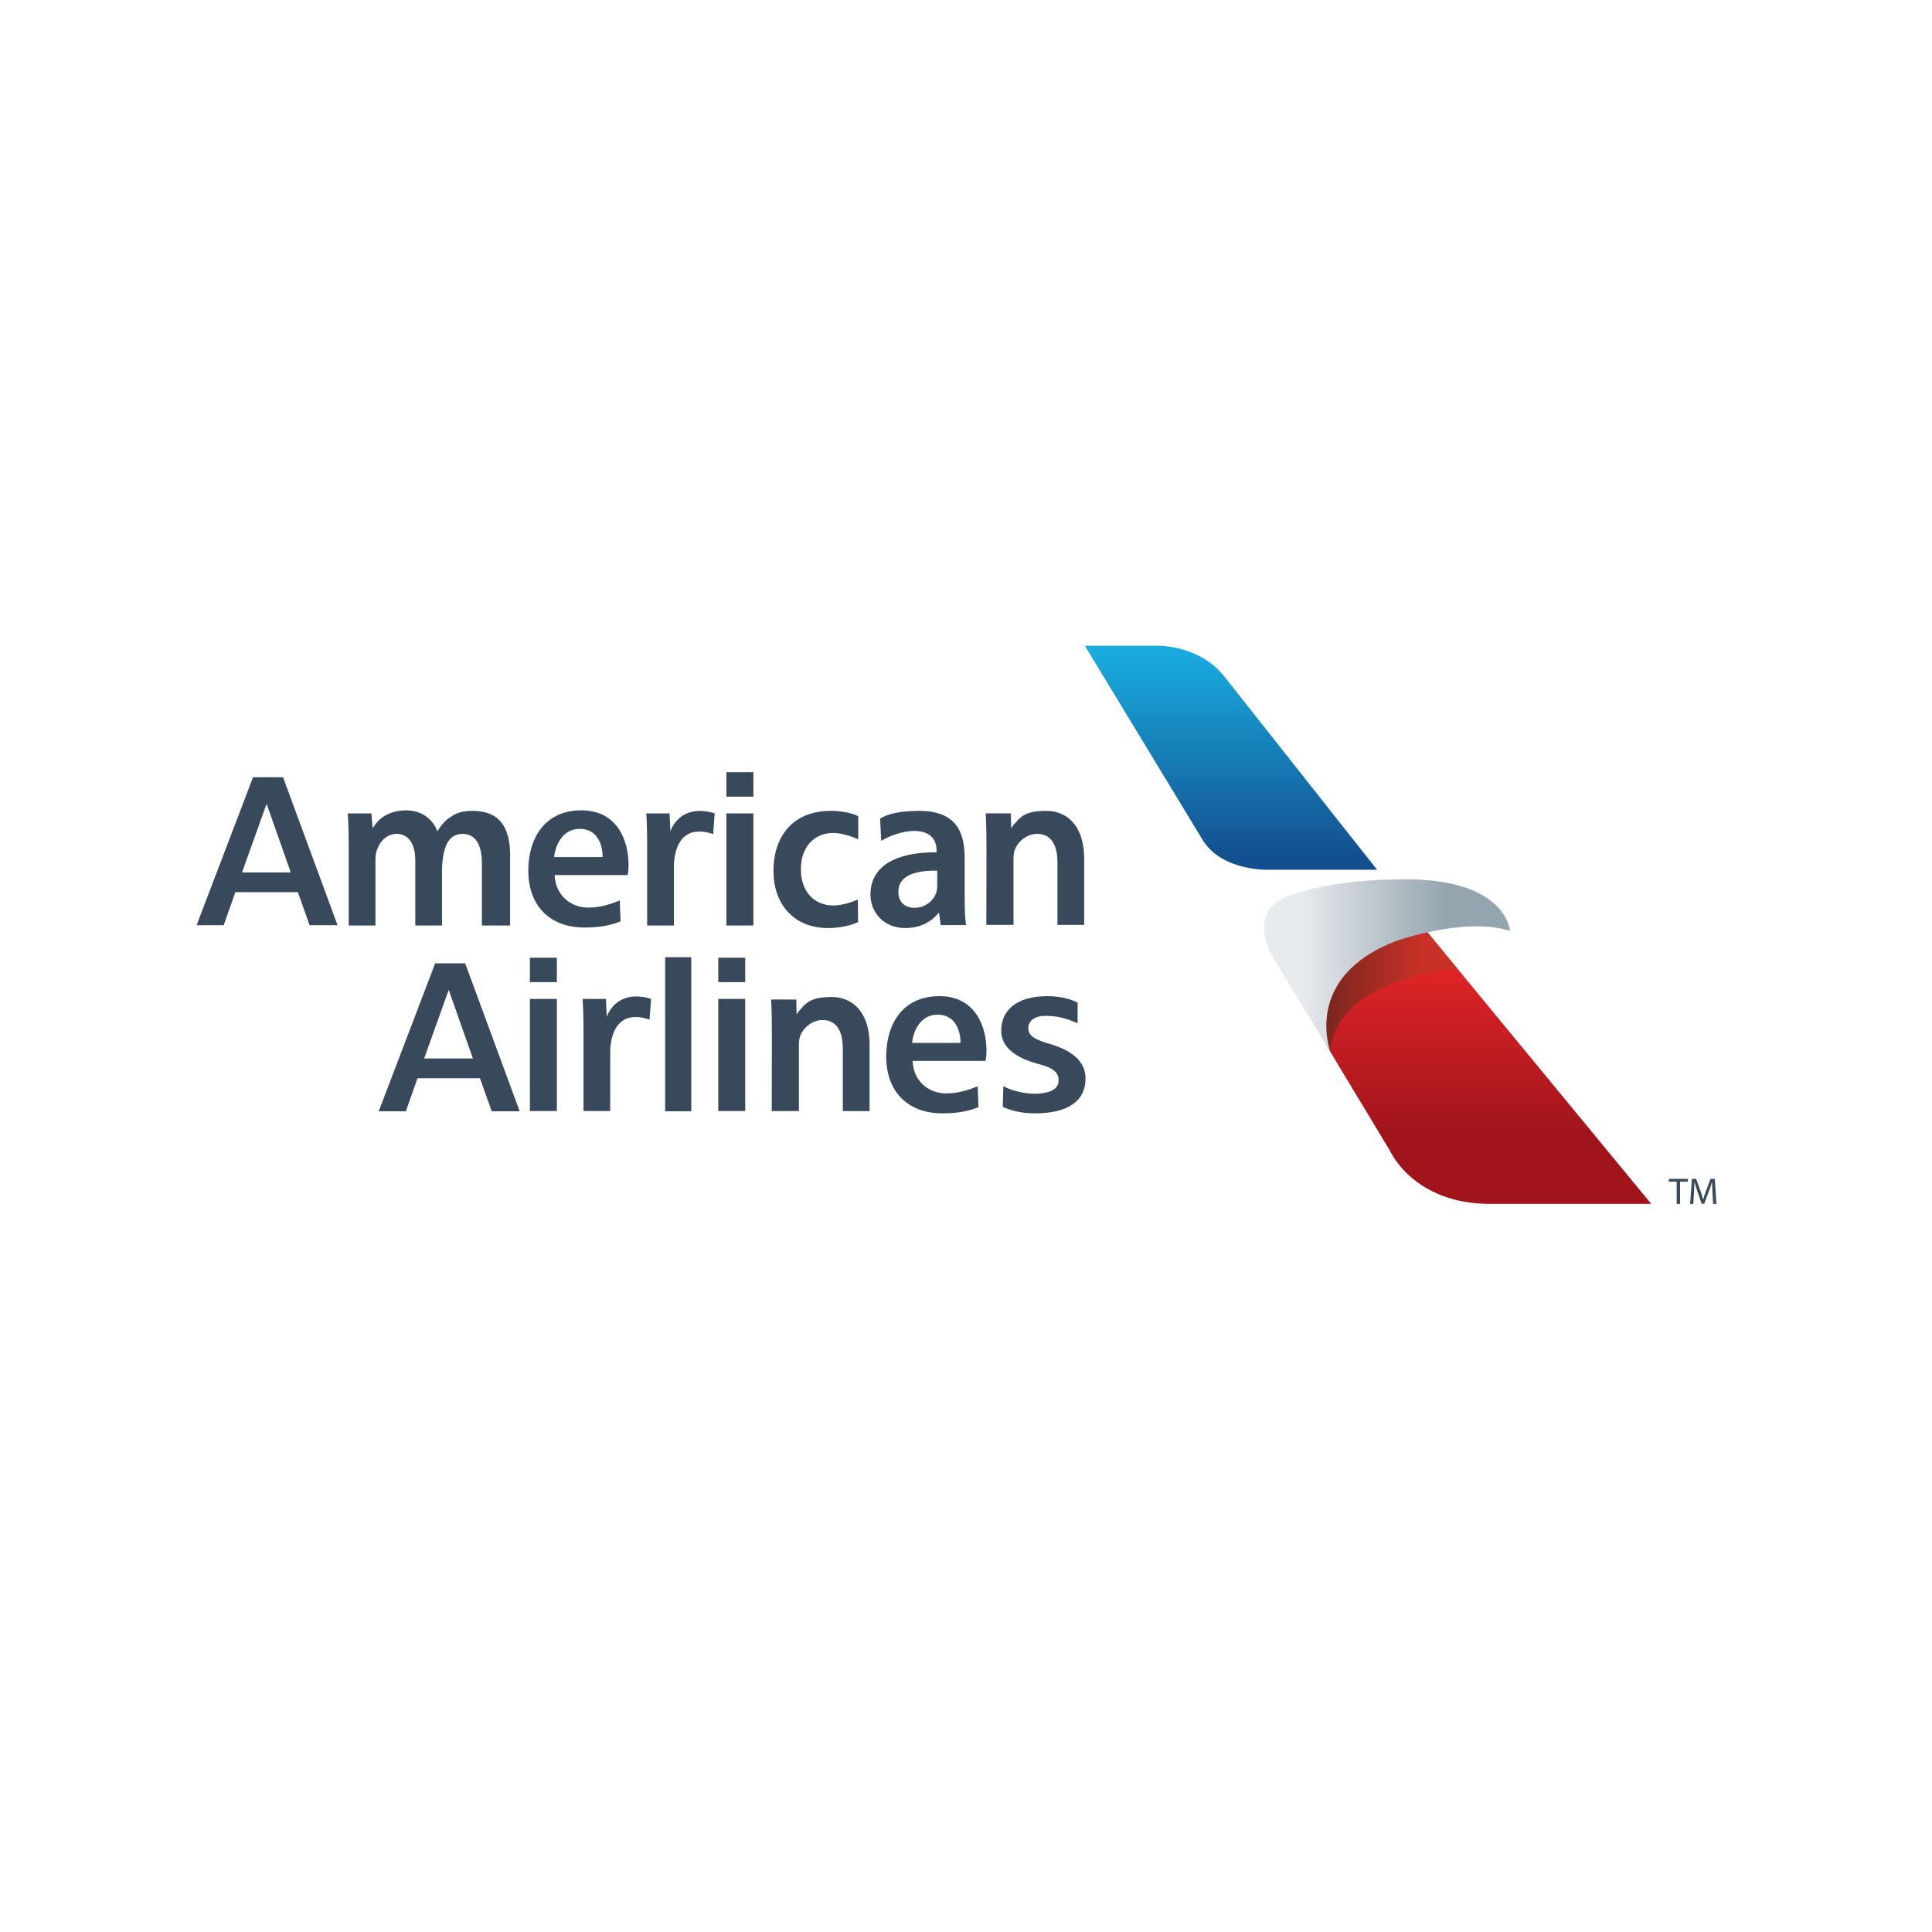 <svg xmlns="http://www.w3.org/2000/svg" xmlns:xlink="http://www.w3.org/1999/xlink" width="300" viewBox="0 0 224.88 225" height="300" preserveAspectRatio="xMidYMid meet"><defs><clipPath id="bc4036f0a4"><path d="M 126 75 L 161 75 L 161 102 L 126 102 Z M 126 75 " clip-rule="nonzero"></path></clipPath><clipPath id="bd1de1d6a3"><path d="M 126.281 75.203 L 134.473 75.203 C 134.473 75.203 139.352 74.938 142.438 78.672 L 160.316 101.293 L 147.77 101.293 C 147.77 101.293 142.211 101.535 139.957 97.75 Z M 126.281 75.203 " clip-rule="nonzero"></path></clipPath><linearGradient x1="203.08" gradientTransform="matrix(0.593, 0, 0, 0.595, 22.836, 75.197)" y1="-0.438" x2="203.08" gradientUnits="userSpaceOnUse" y2="44.238" id="02d87a90ff"><stop stop-opacity="1" stop-color="rgb(9.799%, 66.699%, 87.099%)" offset="0"></stop><stop stop-opacity="1" stop-color="rgb(9.799%, 66.699%, 87.099%)" offset="0.031"></stop><stop stop-opacity="1" stop-color="rgb(9.793%, 66.605%, 87.016%)" offset="0.047"></stop><stop stop-opacity="1" stop-color="rgb(9.776%, 66.354%, 86.8%)" offset="0.055"></stop><stop stop-opacity="1" stop-color="rgb(9.756%, 66.04%, 86.526%)" offset="0.062"></stop><stop stop-opacity="1" stop-color="rgb(9.737%, 65.727%, 86.255%)" offset="0.07"></stop><stop stop-opacity="1" stop-color="rgb(9.717%, 65.414%, 85.982%)" offset="0.078"></stop><stop stop-opacity="1" stop-color="rgb(9.697%, 65.102%, 85.71%)" offset="0.086"></stop><stop stop-opacity="1" stop-color="rgb(9.677%, 64.789%, 85.437%)" offset="0.094"></stop><stop stop-opacity="1" stop-color="rgb(9.657%, 64.474%, 85.165%)" offset="0.102"></stop><stop stop-opacity="1" stop-color="rgb(9.637%, 64.162%, 84.892%)" offset="0.109"></stop><stop stop-opacity="1" stop-color="rgb(9.618%, 63.849%, 84.621%)" offset="0.117"></stop><stop stop-opacity="1" stop-color="rgb(9.598%, 63.536%, 84.348%)" offset="0.125"></stop><stop stop-opacity="1" stop-color="rgb(9.576%, 63.223%, 84.076%)" offset="0.133"></stop><stop stop-opacity="1" stop-color="rgb(9.557%, 62.909%, 83.803%)" offset="0.141"></stop><stop stop-opacity="1" stop-color="rgb(9.537%, 62.596%, 83.531%)" offset="0.148"></stop><stop stop-opacity="1" stop-color="rgb(9.517%, 62.283%, 83.258%)" offset="0.156"></stop><stop stop-opacity="1" stop-color="rgb(9.497%, 61.971%, 82.986%)" offset="0.164"></stop><stop stop-opacity="1" stop-color="rgb(9.477%, 61.658%, 82.713%)" offset="0.172"></stop><stop stop-opacity="1" stop-color="rgb(9.457%, 61.343%, 82.442%)" offset="0.18"></stop><stop stop-opacity="1" stop-color="rgb(9.438%, 61.031%, 82.169%)" offset="0.188"></stop><stop stop-opacity="1" stop-color="rgb(9.418%, 60.718%, 81.897%)" offset="0.195"></stop><stop stop-opacity="1" stop-color="rgb(9.398%, 60.405%, 81.624%)" offset="0.203"></stop><stop stop-opacity="1" stop-color="rgb(9.378%, 60.091%, 81.352%)" offset="0.211"></stop><stop stop-opacity="1" stop-color="rgb(9.358%, 59.778%, 81.079%)" offset="0.219"></stop><stop stop-opacity="1" stop-color="rgb(9.338%, 59.465%, 80.807%)" offset="0.227"></stop><stop stop-opacity="1" stop-color="rgb(9.317%, 59.152%, 80.534%)" offset="0.234"></stop><stop stop-opacity="1" stop-color="rgb(9.297%, 58.839%, 80.263%)" offset="0.242"></stop><stop stop-opacity="1" stop-color="rgb(9.277%, 58.525%, 79.99%)" offset="0.25"></stop><stop stop-opacity="1" stop-color="rgb(9.258%, 58.212%, 79.718%)" offset="0.258"></stop><stop stop-opacity="1" stop-color="rgb(9.238%, 57.899%, 79.445%)" offset="0.266"></stop><stop stop-opacity="1" stop-color="rgb(9.218%, 57.587%, 79.173%)" offset="0.273"></stop><stop stop-opacity="1" stop-color="rgb(9.198%, 57.274%, 78.9%)" offset="0.281"></stop><stop stop-opacity="1" stop-color="rgb(9.178%, 56.96%, 78.629%)" offset="0.289"></stop><stop stop-opacity="1" stop-color="rgb(9.158%, 56.647%, 78.355%)" offset="0.297"></stop><stop stop-opacity="1" stop-color="rgb(9.138%, 56.334%, 78.084%)" offset="0.305"></stop><stop stop-opacity="1" stop-color="rgb(9.119%, 56.021%, 77.811%)" offset="0.312"></stop><stop stop-opacity="1" stop-color="rgb(9.099%, 55.707%, 77.539%)" offset="0.32"></stop><stop stop-opacity="1" stop-color="rgb(9.079%, 55.394%, 77.266%)" offset="0.328"></stop><stop stop-opacity="1" stop-color="rgb(9.058%, 55.081%, 76.994%)" offset="0.336"></stop><stop stop-opacity="1" stop-color="rgb(9.038%, 54.768%, 76.721%)" offset="0.344"></stop><stop stop-opacity="1" stop-color="rgb(9.018%, 54.456%, 76.45%)" offset="0.352"></stop><stop stop-opacity="1" stop-color="rgb(8.998%, 54.141%, 76.176%)" offset="0.359"></stop><stop stop-opacity="1" stop-color="rgb(8.978%, 53.828%, 75.905%)" offset="0.367"></stop><stop stop-opacity="1" stop-color="rgb(8.958%, 53.516%, 75.632%)" offset="0.375"></stop><stop stop-opacity="1" stop-color="rgb(8.939%, 53.203%, 75.36%)" offset="0.383"></stop><stop stop-opacity="1" stop-color="rgb(8.919%, 52.89%, 75.087%)" offset="0.391"></stop><stop stop-opacity="1" stop-color="rgb(8.899%, 52.576%, 74.815%)" offset="0.398"></stop><stop stop-opacity="1" stop-color="rgb(8.879%, 52.263%, 74.542%)" offset="0.406"></stop><stop stop-opacity="1" stop-color="rgb(8.859%, 51.95%, 74.271%)" offset="0.414"></stop><stop stop-opacity="1" stop-color="rgb(8.839%, 51.637%, 73.997%)" offset="0.422"></stop><stop stop-opacity="1" stop-color="rgb(8.82%, 51.323%, 73.726%)" offset="0.43"></stop><stop stop-opacity="1" stop-color="rgb(8.8%, 51.01%, 73.453%)" offset="0.438"></stop><stop stop-opacity="1" stop-color="rgb(8.778%, 50.697%, 73.181%)" offset="0.445"></stop><stop stop-opacity="1" stop-color="rgb(8.759%, 50.385%, 72.908%)" offset="0.453"></stop><stop stop-opacity="1" stop-color="rgb(8.739%, 50.072%, 72.636%)" offset="0.461"></stop><stop stop-opacity="1" stop-color="rgb(8.719%, 49.757%, 72.363%)" offset="0.469"></stop><stop stop-opacity="1" stop-color="rgb(8.699%, 49.445%, 72.092%)" offset="0.477"></stop><stop stop-opacity="1" stop-color="rgb(8.679%, 49.132%, 71.819%)" offset="0.484"></stop><stop stop-opacity="1" stop-color="rgb(8.659%, 48.819%, 71.547%)" offset="0.492"></stop><stop stop-opacity="1" stop-color="rgb(8.64%, 48.506%, 71.274%)" offset="0.5"></stop><stop stop-opacity="1" stop-color="rgb(8.62%, 48.192%, 71.002%)" offset="0.508"></stop><stop stop-opacity="1" stop-color="rgb(8.6%, 47.879%, 70.729%)" offset="0.516"></stop><stop stop-opacity="1" stop-color="rgb(8.58%, 47.566%, 70.457%)" offset="0.523"></stop><stop stop-opacity="1" stop-color="rgb(8.56%, 47.253%, 70.184%)" offset="0.531"></stop><stop stop-opacity="1" stop-color="rgb(8.54%, 46.939%, 69.913%)" offset="0.539"></stop><stop stop-opacity="1" stop-color="rgb(8.519%, 46.626%, 69.64%)" offset="0.547"></stop><stop stop-opacity="1" stop-color="rgb(8.499%, 46.313%, 69.368%)" offset="0.555"></stop><stop stop-opacity="1" stop-color="rgb(8.479%, 46.001%, 69.095%)" offset="0.562"></stop><stop stop-opacity="1" stop-color="rgb(8.459%, 45.688%, 68.823%)" offset="0.57"></stop><stop stop-opacity="1" stop-color="rgb(8.44%, 45.374%, 68.55%)" offset="0.578"></stop><stop stop-opacity="1" stop-color="rgb(8.42%, 45.061%, 68.279%)" offset="0.586"></stop><stop stop-opacity="1" stop-color="rgb(8.4%, 44.748%, 68.005%)" offset="0.594"></stop><stop stop-opacity="1" stop-color="rgb(8.38%, 44.435%, 67.734%)" offset="0.602"></stop><stop stop-opacity="1" stop-color="rgb(8.36%, 44.122%, 67.461%)" offset="0.609"></stop><stop stop-opacity="1" stop-color="rgb(8.34%, 43.808%, 67.189%)" offset="0.617"></stop><stop stop-opacity="1" stop-color="rgb(8.321%, 43.495%, 66.916%)" offset="0.625"></stop><stop stop-opacity="1" stop-color="rgb(8.301%, 43.182%, 66.644%)" offset="0.633"></stop><stop stop-opacity="1" stop-color="rgb(8.281%, 42.87%, 66.371%)" offset="0.641"></stop><stop stop-opacity="1" stop-color="rgb(8.261%, 42.555%, 66.1%)" offset="0.648"></stop><stop stop-opacity="1" stop-color="rgb(8.24%, 42.242%, 65.826%)" offset="0.656"></stop><stop stop-opacity="1" stop-color="rgb(8.22%, 41.93%, 65.555%)" offset="0.664"></stop><stop stop-opacity="1" stop-color="rgb(8.2%, 41.617%, 65.282%)" offset="0.672"></stop><stop stop-opacity="1" stop-color="rgb(8.18%, 41.304%, 65.01%)" offset="0.68"></stop><stop stop-opacity="1" stop-color="rgb(8.16%, 40.99%, 64.737%)" offset="0.688"></stop><stop stop-opacity="1" stop-color="rgb(8.141%, 40.677%, 64.465%)" offset="0.695"></stop><stop stop-opacity="1" stop-color="rgb(8.121%, 40.364%, 64.192%)" offset="0.703"></stop><stop stop-opacity="1" stop-color="rgb(8.101%, 40.051%, 63.921%)" offset="0.711"></stop><stop stop-opacity="1" stop-color="rgb(8.081%, 39.738%, 63.647%)" offset="0.719"></stop><stop stop-opacity="1" stop-color="rgb(8.061%, 39.424%, 63.376%)" offset="0.727"></stop><stop stop-opacity="1" stop-color="rgb(8.041%, 39.111%, 63.103%)" offset="0.734"></stop><stop stop-opacity="1" stop-color="rgb(8.022%, 38.799%, 62.831%)" offset="0.742"></stop><stop stop-opacity="1" stop-color="rgb(8.002%, 38.486%, 62.558%)" offset="0.75"></stop><stop stop-opacity="1" stop-color="rgb(7.98%, 38.171%, 62.286%)" offset="0.758"></stop><stop stop-opacity="1" stop-color="rgb(7.961%, 37.859%, 62.013%)" offset="0.766"></stop><stop stop-opacity="1" stop-color="rgb(7.941%, 37.546%, 61.742%)" offset="0.773"></stop><stop stop-opacity="1" stop-color="rgb(7.921%, 37.233%, 61.469%)" offset="0.781"></stop><stop stop-opacity="1" stop-color="rgb(7.901%, 36.92%, 61.197%)" offset="0.789"></stop><stop stop-opacity="1" stop-color="rgb(7.881%, 36.606%, 60.924%)" offset="0.797"></stop><stop stop-opacity="1" stop-color="rgb(7.861%, 36.293%, 60.652%)" offset="0.805"></stop><stop stop-opacity="1" stop-color="rgb(7.841%, 35.98%, 60.379%)" offset="0.812"></stop><stop stop-opacity="1" stop-color="rgb(7.822%, 35.667%, 60.107%)" offset="0.82"></stop><stop stop-opacity="1" stop-color="rgb(7.802%, 35.355%, 59.834%)" offset="0.828"></stop><stop stop-opacity="1" stop-color="rgb(7.782%, 35.04%, 59.563%)" offset="0.836"></stop><stop stop-opacity="1" stop-color="rgb(7.762%, 34.727%, 59.29%)" offset="0.844"></stop><stop stop-opacity="1" stop-color="rgb(7.742%, 34.415%, 59.018%)" offset="0.852"></stop><stop stop-opacity="1" stop-color="rgb(7.721%, 34.102%, 58.745%)" offset="0.859"></stop><stop stop-opacity="1" stop-color="rgb(7.701%, 33.788%, 58.473%)" offset="0.867"></stop><stop stop-opacity="1" stop-color="rgb(7.681%, 33.475%, 58.2%)" offset="0.875"></stop><stop stop-opacity="1" stop-color="rgb(7.661%, 33.162%, 57.928%)" offset="0.883"></stop><stop stop-opacity="1" stop-color="rgb(7.642%, 32.849%, 57.655%)" offset="0.891"></stop><stop stop-opacity="1" stop-color="rgb(7.622%, 32.536%, 57.384%)" offset="0.898"></stop><stop stop-opacity="1" stop-color="rgb(7.602%, 32.222%, 57.111%)" offset="0.906"></stop><stop stop-opacity="1" stop-color="rgb(7.582%, 31.909%, 56.839%)" offset="0.914"></stop><stop stop-opacity="1" stop-color="rgb(7.562%, 31.596%, 56.566%)" offset="0.922"></stop><stop stop-opacity="1" stop-color="rgb(7.542%, 31.284%, 56.294%)" offset="0.93"></stop><stop stop-opacity="1" stop-color="rgb(7.523%, 30.971%, 56.021%)" offset="0.938"></stop><stop stop-opacity="1" stop-color="rgb(7.506%, 30.707%, 55.792%)" offset="1"></stop></linearGradient><clipPath id="12d75c49b9"><path d="M 153 107 L 193 107 L 193 141 L 153 141 Z M 153 107 " clip-rule="nonzero"></path></clipPath><clipPath id="0bac6cf893"><path d="M 154.453 121.805 L 161.816 134.02 C 161.816 134.02 164.523 140.203 173.465 140.203 L 192.242 140.203 L 165.648 107.93 L 154.453 110.492 C 154.453 110.492 151.375 114.562 154.453 121.805 Z M 154.453 121.805 " clip-rule="nonzero"></path></clipPath><linearGradient x1="252.584" gradientTransform="matrix(0.593, 0, 0, 0.595, 22.836, 75.197)" y1="54.972" x2="252.584" gradientUnits="userSpaceOnUse" y2="109.178" id="8533543782"><stop stop-opacity="1" stop-color="rgb(87.799%, 14.499%, 15.3%)" offset="0"></stop><stop stop-opacity="1" stop-color="rgb(87.799%, 14.499%, 15.3%)" offset="0.125"></stop><stop stop-opacity="1" stop-color="rgb(87.624%, 14.452%, 15.269%)" offset="0.141"></stop><stop stop-opacity="1" stop-color="rgb(87.291%, 14.362%, 15.211%)" offset="0.148"></stop><stop stop-opacity="1" stop-color="rgb(86.975%, 14.276%, 15.155%)" offset="0.156"></stop><stop stop-opacity="1" stop-color="rgb(86.659%, 14.189%, 15.1%)" offset="0.164"></stop><stop stop-opacity="1" stop-color="rgb(86.342%, 14.104%, 15.045%)" offset="0.172"></stop><stop stop-opacity="1" stop-color="rgb(86.026%, 14.018%, 14.99%)" offset="0.18"></stop><stop stop-opacity="1" stop-color="rgb(85.71%, 13.933%, 14.935%)" offset="0.188"></stop><stop stop-opacity="1" stop-color="rgb(85.393%, 13.846%, 14.88%)" offset="0.195"></stop><stop stop-opacity="1" stop-color="rgb(85.077%, 13.76%, 14.825%)" offset="0.203"></stop><stop stop-opacity="1" stop-color="rgb(84.761%, 13.675%, 14.771%)" offset="0.211"></stop><stop stop-opacity="1" stop-color="rgb(84.444%, 13.589%, 14.716%)" offset="0.219"></stop><stop stop-opacity="1" stop-color="rgb(84.128%, 13.504%, 14.661%)" offset="0.227"></stop><stop stop-opacity="1" stop-color="rgb(83.812%, 13.417%, 14.606%)" offset="0.234"></stop><stop stop-opacity="1" stop-color="rgb(83.495%, 13.332%, 14.549%)" offset="0.242"></stop><stop stop-opacity="1" stop-color="rgb(83.179%, 13.246%, 14.494%)" offset="0.25"></stop><stop stop-opacity="1" stop-color="rgb(82.863%, 13.161%, 14.439%)" offset="0.258"></stop><stop stop-opacity="1" stop-color="rgb(82.545%, 13.074%, 14.384%)" offset="0.266"></stop><stop stop-opacity="1" stop-color="rgb(82.23%, 12.988%, 14.33%)" offset="0.273"></stop><stop stop-opacity="1" stop-color="rgb(81.914%, 12.903%, 14.275%)" offset="0.281"></stop><stop stop-opacity="1" stop-color="rgb(81.598%, 12.817%, 14.22%)" offset="0.289"></stop><stop stop-opacity="1" stop-color="rgb(81.281%, 12.73%, 14.165%)" offset="0.297"></stop><stop stop-opacity="1" stop-color="rgb(80.965%, 12.645%, 14.11%)" offset="0.305"></stop><stop stop-opacity="1" stop-color="rgb(80.649%, 12.56%, 14.055%)" offset="0.312"></stop><stop stop-opacity="1" stop-color="rgb(80.331%, 12.474%, 14%)" offset="0.32"></stop><stop stop-opacity="1" stop-color="rgb(80.016%, 12.387%, 13.943%)" offset="0.328"></stop><stop stop-opacity="1" stop-color="rgb(79.7%, 12.302%, 13.889%)" offset="0.336"></stop><stop stop-opacity="1" stop-color="rgb(79.382%, 12.216%, 13.834%)" offset="0.344"></stop><stop stop-opacity="1" stop-color="rgb(79.066%, 12.131%, 13.779%)" offset="0.352"></stop><stop stop-opacity="1" stop-color="rgb(78.751%, 12.045%, 13.724%)" offset="0.359"></stop><stop stop-opacity="1" stop-color="rgb(78.433%, 11.958%, 13.669%)" offset="0.367"></stop><stop stop-opacity="1" stop-color="rgb(78.117%, 11.873%, 13.614%)" offset="0.375"></stop><stop stop-opacity="1" stop-color="rgb(77.802%, 11.787%, 13.559%)" offset="0.383"></stop><stop stop-opacity="1" stop-color="rgb(77.484%, 11.702%, 13.504%)" offset="0.391"></stop><stop stop-opacity="1" stop-color="rgb(77.168%, 11.615%, 13.449%)" offset="0.398"></stop><stop stop-opacity="1" stop-color="rgb(76.852%, 11.53%, 13.394%)" offset="0.406"></stop><stop stop-opacity="1" stop-color="rgb(76.535%, 11.444%, 13.338%)" offset="0.414"></stop><stop stop-opacity="1" stop-color="rgb(76.219%, 11.359%, 13.283%)" offset="0.422"></stop><stop stop-opacity="1" stop-color="rgb(75.903%, 11.272%, 13.228%)" offset="0.43"></stop><stop stop-opacity="1" stop-color="rgb(75.586%, 11.186%, 13.173%)" offset="0.438"></stop><stop stop-opacity="1" stop-color="rgb(75.27%, 11.101%, 13.118%)" offset="0.445"></stop><stop stop-opacity="1" stop-color="rgb(74.954%, 11.015%, 13.063%)" offset="0.453"></stop><stop stop-opacity="1" stop-color="rgb(74.638%, 10.928%, 13.008%)" offset="0.461"></stop><stop stop-opacity="1" stop-color="rgb(74.321%, 10.843%, 12.953%)" offset="0.469"></stop><stop stop-opacity="1" stop-color="rgb(74.005%, 10.757%, 12.898%)" offset="0.477"></stop><stop stop-opacity="1" stop-color="rgb(73.689%, 10.672%, 12.843%)" offset="0.484"></stop><stop stop-opacity="1" stop-color="rgb(73.372%, 10.587%, 12.788%)" offset="0.492"></stop><stop stop-opacity="1" stop-color="rgb(73.056%, 10.5%, 12.732%)" offset="0.5"></stop><stop stop-opacity="1" stop-color="rgb(72.74%, 10.414%, 12.677%)" offset="0.508"></stop><stop stop-opacity="1" stop-color="rgb(72.423%, 10.329%, 12.622%)" offset="0.516"></stop><stop stop-opacity="1" stop-color="rgb(72.107%, 10.243%, 12.567%)" offset="0.523"></stop><stop stop-opacity="1" stop-color="rgb(71.791%, 10.156%, 12.512%)" offset="0.531"></stop><stop stop-opacity="1" stop-color="rgb(71.474%, 10.071%, 12.457%)" offset="0.539"></stop><stop stop-opacity="1" stop-color="rgb(71.158%, 9.985%, 12.402%)" offset="0.547"></stop><stop stop-opacity="1" stop-color="rgb(70.842%, 9.9%, 12.347%)" offset="0.555"></stop><stop stop-opacity="1" stop-color="rgb(70.525%, 9.813%, 12.292%)" offset="0.562"></stop><stop stop-opacity="1" stop-color="rgb(70.209%, 9.727%, 12.238%)" offset="0.57"></stop><stop stop-opacity="1" stop-color="rgb(69.893%, 9.642%, 12.183%)" offset="0.578"></stop><stop stop-opacity="1" stop-color="rgb(69.576%, 9.557%, 12.126%)" offset="0.586"></stop><stop stop-opacity="1" stop-color="rgb(69.26%, 9.47%, 12.071%)" offset="0.594"></stop><stop stop-opacity="1" stop-color="rgb(68.944%, 9.384%, 12.016%)" offset="0.602"></stop><stop stop-opacity="1" stop-color="rgb(68.626%, 9.299%, 11.961%)" offset="0.609"></stop><stop stop-opacity="1" stop-color="rgb(68.311%, 9.213%, 11.906%)" offset="0.617"></stop><stop stop-opacity="1" stop-color="rgb(67.995%, 9.126%, 11.852%)" offset="0.625"></stop><stop stop-opacity="1" stop-color="rgb(67.679%, 9.041%, 11.797%)" offset="0.633"></stop><stop stop-opacity="1" stop-color="rgb(67.361%, 8.955%, 11.742%)" offset="0.641"></stop><stop stop-opacity="1" stop-color="rgb(67.046%, 8.87%, 11.687%)" offset="0.648"></stop><stop stop-opacity="1" stop-color="rgb(66.73%, 8.784%, 11.632%)" offset="0.656"></stop><stop stop-opacity="1" stop-color="rgb(66.412%, 8.698%, 11.577%)" offset="0.664"></stop><stop stop-opacity="1" stop-color="rgb(66.096%, 8.612%, 11.52%)" offset="0.672"></stop><stop stop-opacity="1" stop-color="rgb(65.781%, 8.527%, 11.465%)" offset="0.68"></stop><stop stop-opacity="1" stop-color="rgb(65.463%, 8.441%, 11.411%)" offset="0.688"></stop><stop stop-opacity="1" stop-color="rgb(65.147%, 8.354%, 11.356%)" offset="0.695"></stop><stop stop-opacity="1" stop-color="rgb(64.832%, 8.269%, 11.301%)" offset="0.703"></stop><stop stop-opacity="1" stop-color="rgb(64.514%, 8.183%, 11.246%)" offset="0.711"></stop><stop stop-opacity="1" stop-color="rgb(64.198%, 8.098%, 11.191%)" offset="0.719"></stop><stop stop-opacity="1" stop-color="rgb(63.882%, 8.011%, 11.136%)" offset="0.727"></stop><stop stop-opacity="1" stop-color="rgb(63.565%, 7.925%, 11.081%)" offset="0.734"></stop><stop stop-opacity="1" stop-color="rgb(63.254%, 7.84%, 11.026%)" offset="0.75"></stop><stop stop-opacity="1" stop-color="rgb(63.1%, 7.799%, 10.999%)" offset="1"></stop></linearGradient><clipPath id="e7d17b4b9d"><path d="M 153 107 L 170 107 L 170 123 L 153 123 Z M 153 107 " clip-rule="nonzero"></path></clipPath><clipPath id="8d4a689d73"><path d="M 169.648 112.785 L 165.34 107.547 L 154.477 110.492 C 154.477 110.492 151.398 114.562 154.477 121.805 L 154.93 122.574 C 154.895 122.098 154.559 114.625 169.648 112.785 Z M 169.648 112.785 " clip-rule="nonzero"></path></clipPath><linearGradient x1="216.732" gradientTransform="matrix(0.593, 0, 0, 0.595, 22.836, 75.197)" y1="66.952" x2="247.5" gradientUnits="userSpaceOnUse" y2="66.952" id="52634bbc71"><stop stop-opacity="1" stop-color="rgb(44.299%, 14.499%, 11.4%)" offset="0"></stop><stop stop-opacity="1" stop-color="rgb(44.299%, 14.499%, 11.4%)" offset="0.062"></stop><stop stop-opacity="1" stop-color="rgb(44.299%, 14.499%, 11.4%)" offset="0.094"></stop><stop stop-opacity="1" stop-color="rgb(44.382%, 14.51%, 11.409%)" offset="0.102"></stop><stop stop-opacity="1" stop-color="rgb(44.661%, 14.549%, 11.441%)" offset="0.105"></stop><stop stop-opacity="1" stop-color="rgb(44.858%, 14.577%, 11.464%)" offset="0.109"></stop><stop stop-opacity="1" stop-color="rgb(45.055%, 14.604%, 11.487%)" offset="0.113"></stop><stop stop-opacity="1" stop-color="rgb(45.253%, 14.632%, 11.51%)" offset="0.117"></stop><stop stop-opacity="1" stop-color="rgb(45.45%, 14.659%, 11.533%)" offset="0.121"></stop><stop stop-opacity="1" stop-color="rgb(45.647%, 14.687%, 11.555%)" offset="0.125"></stop><stop stop-opacity="1" stop-color="rgb(45.844%, 14.714%, 11.578%)" offset="0.129"></stop><stop stop-opacity="1" stop-color="rgb(46.04%, 14.742%, 11.601%)" offset="0.133"></stop><stop stop-opacity="1" stop-color="rgb(46.237%, 14.769%, 11.624%)" offset="0.137"></stop><stop stop-opacity="1" stop-color="rgb(46.436%, 14.796%, 11.647%)" offset="0.141"></stop><stop stop-opacity="1" stop-color="rgb(46.632%, 14.824%, 11.668%)" offset="0.145"></stop><stop stop-opacity="1" stop-color="rgb(46.829%, 14.851%, 11.691%)" offset="0.148"></stop><stop stop-opacity="1" stop-color="rgb(47.026%, 14.879%, 11.714%)" offset="0.152"></stop><stop stop-opacity="1" stop-color="rgb(47.223%, 14.906%, 11.737%)" offset="0.156"></stop><stop stop-opacity="1" stop-color="rgb(47.42%, 14.934%, 11.76%)" offset="0.16"></stop><stop stop-opacity="1" stop-color="rgb(47.618%, 14.963%, 11.783%)" offset="0.164"></stop><stop stop-opacity="1" stop-color="rgb(47.815%, 14.99%, 11.806%)" offset="0.168"></stop><stop stop-opacity="1" stop-color="rgb(48.012%, 15.018%, 11.829%)" offset="0.172"></stop><stop stop-opacity="1" stop-color="rgb(48.209%, 15.045%, 11.852%)" offset="0.176"></stop><stop stop-opacity="1" stop-color="rgb(48.405%, 15.073%, 11.874%)" offset="0.18"></stop><stop stop-opacity="1" stop-color="rgb(48.602%, 15.1%, 11.897%)" offset="0.184"></stop><stop stop-opacity="1" stop-color="rgb(48.801%, 15.128%, 11.92%)" offset="0.188"></stop><stop stop-opacity="1" stop-color="rgb(48.997%, 15.155%, 11.943%)" offset="0.191"></stop><stop stop-opacity="1" stop-color="rgb(49.194%, 15.182%, 11.966%)" offset="0.195"></stop><stop stop-opacity="1" stop-color="rgb(49.391%, 15.21%, 11.989%)" offset="0.199"></stop><stop stop-opacity="1" stop-color="rgb(49.588%, 15.237%, 12.012%)" offset="0.203"></stop><stop stop-opacity="1" stop-color="rgb(49.785%, 15.265%, 12.035%)" offset="0.207"></stop><stop stop-opacity="1" stop-color="rgb(49.983%, 15.292%, 12.057%)" offset="0.211"></stop><stop stop-opacity="1" stop-color="rgb(50.18%, 15.32%, 12.08%)" offset="0.215"></stop><stop stop-opacity="1" stop-color="rgb(50.377%, 15.347%, 12.103%)" offset="0.219"></stop><stop stop-opacity="1" stop-color="rgb(50.574%, 15.375%, 12.125%)" offset="0.223"></stop><stop stop-opacity="1" stop-color="rgb(50.771%, 15.402%, 12.148%)" offset="0.227"></stop><stop stop-opacity="1" stop-color="rgb(50.967%, 15.43%, 12.17%)" offset="0.23"></stop><stop stop-opacity="1" stop-color="rgb(51.166%, 15.457%, 12.193%)" offset="0.234"></stop><stop stop-opacity="1" stop-color="rgb(51.363%, 15.485%, 12.216%)" offset="0.238"></stop><stop stop-opacity="1" stop-color="rgb(51.559%, 15.512%, 12.239%)" offset="0.242"></stop><stop stop-opacity="1" stop-color="rgb(51.756%, 15.54%, 12.262%)" offset="0.246"></stop><stop stop-opacity="1" stop-color="rgb(51.953%, 15.567%, 12.285%)" offset="0.25"></stop><stop stop-opacity="1" stop-color="rgb(52.15%, 15.594%, 12.308%)" offset="0.254"></stop><stop stop-opacity="1" stop-color="rgb(52.348%, 15.622%, 12.331%)" offset="0.258"></stop><stop stop-opacity="1" stop-color="rgb(52.545%, 15.649%, 12.354%)" offset="0.262"></stop><stop stop-opacity="1" stop-color="rgb(52.742%, 15.677%, 12.376%)" offset="0.266"></stop><stop stop-opacity="1" stop-color="rgb(52.939%, 15.704%, 12.399%)" offset="0.27"></stop><stop stop-opacity="1" stop-color="rgb(53.136%, 15.732%, 12.422%)" offset="0.273"></stop><stop stop-opacity="1" stop-color="rgb(53.333%, 15.759%, 12.445%)" offset="0.277"></stop><stop stop-opacity="1" stop-color="rgb(53.531%, 15.787%, 12.468%)" offset="0.281"></stop><stop stop-opacity="1" stop-color="rgb(53.728%, 15.814%, 12.491%)" offset="0.285"></stop><stop stop-opacity="1" stop-color="rgb(53.925%, 15.842%, 12.514%)" offset="0.289"></stop><stop stop-opacity="1" stop-color="rgb(54.121%, 15.869%, 12.537%)" offset="0.293"></stop><stop stop-opacity="1" stop-color="rgb(54.318%, 15.897%, 12.56%)" offset="0.297"></stop><stop stop-opacity="1" stop-color="rgb(54.515%, 15.924%, 12.581%)" offset="0.301"></stop><stop stop-opacity="1" stop-color="rgb(54.713%, 15.952%, 12.604%)" offset="0.305"></stop><stop stop-opacity="1" stop-color="rgb(54.91%, 15.979%, 12.627%)" offset="0.309"></stop><stop stop-opacity="1" stop-color="rgb(55.107%, 16.006%, 12.65%)" offset="0.312"></stop><stop stop-opacity="1" stop-color="rgb(55.304%, 16.034%, 12.672%)" offset="0.316"></stop><stop stop-opacity="1" stop-color="rgb(55.501%, 16.061%, 12.695%)" offset="0.32"></stop><stop stop-opacity="1" stop-color="rgb(55.698%, 16.089%, 12.718%)" offset="0.324"></stop><stop stop-opacity="1" stop-color="rgb(55.896%, 16.116%, 12.741%)" offset="0.328"></stop><stop stop-opacity="1" stop-color="rgb(56.093%, 16.144%, 12.764%)" offset="0.332"></stop><stop stop-opacity="1" stop-color="rgb(56.29%, 16.171%, 12.787%)" offset="0.336"></stop><stop stop-opacity="1" stop-color="rgb(56.487%, 16.199%, 12.81%)" offset="0.34"></stop><stop stop-opacity="1" stop-color="rgb(56.683%, 16.226%, 12.833%)" offset="0.344"></stop><stop stop-opacity="1" stop-color="rgb(56.88%, 16.254%, 12.856%)" offset="0.348"></stop><stop stop-opacity="1" stop-color="rgb(57.079%, 16.281%, 12.878%)" offset="0.352"></stop><stop stop-opacity="1" stop-color="rgb(57.275%, 16.309%, 12.901%)" offset="0.355"></stop><stop stop-opacity="1" stop-color="rgb(57.472%, 16.336%, 12.924%)" offset="0.359"></stop><stop stop-opacity="1" stop-color="rgb(57.669%, 16.364%, 12.947%)" offset="0.363"></stop><stop stop-opacity="1" stop-color="rgb(57.866%, 16.391%, 12.97%)" offset="0.367"></stop><stop stop-opacity="1" stop-color="rgb(58.063%, 16.418%, 12.991%)" offset="0.371"></stop><stop stop-opacity="1" stop-color="rgb(58.261%, 16.446%, 13.014%)" offset="0.375"></stop><stop stop-opacity="1" stop-color="rgb(58.458%, 16.473%, 13.037%)" offset="0.379"></stop><stop stop-opacity="1" stop-color="rgb(58.655%, 16.501%, 13.06%)" offset="0.383"></stop><stop stop-opacity="1" stop-color="rgb(58.852%, 16.528%, 13.083%)" offset="0.387"></stop><stop stop-opacity="1" stop-color="rgb(59.048%, 16.556%, 13.106%)" offset="0.391"></stop><stop stop-opacity="1" stop-color="rgb(59.245%, 16.583%, 13.129%)" offset="0.395"></stop><stop stop-opacity="1" stop-color="rgb(59.444%, 16.611%, 13.152%)" offset="0.398"></stop><stop stop-opacity="1" stop-color="rgb(59.641%, 16.638%, 13.174%)" offset="0.402"></stop><stop stop-opacity="1" stop-color="rgb(59.837%, 16.666%, 13.197%)" offset="0.406"></stop><stop stop-opacity="1" stop-color="rgb(60.034%, 16.693%, 13.22%)" offset="0.41"></stop><stop stop-opacity="1" stop-color="rgb(60.233%, 16.721%, 13.243%)" offset="0.414"></stop><stop stop-opacity="1" stop-color="rgb(60.429%, 16.748%, 13.266%)" offset="0.418"></stop><stop stop-opacity="1" stop-color="rgb(60.626%, 16.776%, 13.289%)" offset="0.422"></stop><stop stop-opacity="1" stop-color="rgb(60.823%, 16.803%, 13.312%)" offset="0.426"></stop><stop stop-opacity="1" stop-color="rgb(61.02%, 16.832%, 13.335%)" offset="0.43"></stop><stop stop-opacity="1" stop-color="rgb(61.217%, 16.859%, 13.358%)" offset="0.434"></stop><stop stop-opacity="1" stop-color="rgb(61.415%, 16.887%, 13.38%)" offset="0.438"></stop><stop stop-opacity="1" stop-color="rgb(61.612%, 16.914%, 13.403%)" offset="0.441"></stop><stop stop-opacity="1" stop-color="rgb(61.809%, 16.942%, 13.426%)" offset="0.445"></stop><stop stop-opacity="1" stop-color="rgb(62.006%, 16.969%, 13.448%)" offset="0.449"></stop><stop stop-opacity="1" stop-color="rgb(62.202%, 16.997%, 13.47%)" offset="0.453"></stop><stop stop-opacity="1" stop-color="rgb(62.399%, 17.024%, 13.493%)" offset="0.457"></stop><stop stop-opacity="1" stop-color="rgb(62.598%, 17.052%, 13.516%)" offset="0.461"></stop><stop stop-opacity="1" stop-color="rgb(62.794%, 17.079%, 13.539%)" offset="0.465"></stop><stop stop-opacity="1" stop-color="rgb(62.991%, 17.107%, 13.562%)" offset="0.469"></stop><stop stop-opacity="1" stop-color="rgb(63.188%, 17.134%, 13.585%)" offset="0.473"></stop><stop stop-opacity="1" stop-color="rgb(63.385%, 17.162%, 13.608%)" offset="0.477"></stop><stop stop-opacity="1" stop-color="rgb(63.582%, 17.189%, 13.631%)" offset="0.48"></stop><stop stop-opacity="1" stop-color="rgb(63.78%, 17.216%, 13.654%)" offset="0.484"></stop><stop stop-opacity="1" stop-color="rgb(63.977%, 17.244%, 13.676%)" offset="0.488"></stop><stop stop-opacity="1" stop-color="rgb(64.174%, 17.271%, 13.699%)" offset="0.492"></stop><stop stop-opacity="1" stop-color="rgb(64.371%, 17.299%, 13.722%)" offset="0.496"></stop><stop stop-opacity="1" stop-color="rgb(64.568%, 17.326%, 13.745%)" offset="0.5"></stop><stop stop-opacity="1" stop-color="rgb(64.764%, 17.354%, 13.768%)" offset="0.504"></stop><stop stop-opacity="1" stop-color="rgb(64.963%, 17.381%, 13.791%)" offset="0.508"></stop><stop stop-opacity="1" stop-color="rgb(65.16%, 17.409%, 13.814%)" offset="0.512"></stop><stop stop-opacity="1" stop-color="rgb(65.356%, 17.436%, 13.837%)" offset="0.516"></stop><stop stop-opacity="1" stop-color="rgb(65.553%, 17.464%, 13.86%)" offset="0.52"></stop><stop stop-opacity="1" stop-color="rgb(65.75%, 17.491%, 13.882%)" offset="0.523"></stop><stop stop-opacity="1" stop-color="rgb(65.947%, 17.519%, 13.904%)" offset="0.527"></stop><stop stop-opacity="1" stop-color="rgb(66.145%, 17.546%, 13.927%)" offset="0.531"></stop><stop stop-opacity="1" stop-color="rgb(66.342%, 17.574%, 13.95%)" offset="0.535"></stop><stop stop-opacity="1" stop-color="rgb(66.539%, 17.601%, 13.972%)" offset="0.539"></stop><stop stop-opacity="1" stop-color="rgb(66.736%, 17.628%, 13.995%)" offset="0.543"></stop><stop stop-opacity="1" stop-color="rgb(66.933%, 17.656%, 14.018%)" offset="0.547"></stop><stop stop-opacity="1" stop-color="rgb(67.13%, 17.683%, 14.041%)" offset="0.551"></stop><stop stop-opacity="1" stop-color="rgb(67.328%, 17.711%, 14.064%)" offset="0.555"></stop><stop stop-opacity="1" stop-color="rgb(67.525%, 17.738%, 14.087%)" offset="0.559"></stop><stop stop-opacity="1" stop-color="rgb(67.722%, 17.766%, 14.11%)" offset="0.562"></stop><stop stop-opacity="1" stop-color="rgb(67.918%, 17.793%, 14.133%)" offset="0.566"></stop><stop stop-opacity="1" stop-color="rgb(68.115%, 17.821%, 14.156%)" offset="0.57"></stop><stop stop-opacity="1" stop-color="rgb(68.312%, 17.848%, 14.178%)" offset="0.574"></stop><stop stop-opacity="1" stop-color="rgb(68.51%, 17.876%, 14.201%)" offset="0.578"></stop><stop stop-opacity="1" stop-color="rgb(68.707%, 17.903%, 14.224%)" offset="0.582"></stop><stop stop-opacity="1" stop-color="rgb(68.904%, 17.931%, 14.247%)" offset="0.586"></stop><stop stop-opacity="1" stop-color="rgb(69.101%, 17.958%, 14.27%)" offset="0.59"></stop><stop stop-opacity="1" stop-color="rgb(69.298%, 17.986%, 14.293%)" offset="0.594"></stop><stop stop-opacity="1" stop-color="rgb(69.495%, 18.013%, 14.316%)" offset="0.598"></stop><stop stop-opacity="1" stop-color="rgb(69.693%, 18.04%, 14.339%)" offset="0.602"></stop><stop stop-opacity="1" stop-color="rgb(69.89%, 18.068%, 14.36%)" offset="0.605"></stop><stop stop-opacity="1" stop-color="rgb(70.087%, 18.095%, 14.383%)" offset="0.609"></stop><stop stop-opacity="1" stop-color="rgb(70.284%, 18.123%, 14.406%)" offset="0.613"></stop><stop stop-opacity="1" stop-color="rgb(70.48%, 18.15%, 14.429%)" offset="0.617"></stop><stop stop-opacity="1" stop-color="rgb(70.677%, 18.178%, 14.452%)" offset="0.621"></stop><stop stop-opacity="1" stop-color="rgb(70.876%, 18.205%, 14.474%)" offset="0.625"></stop><stop stop-opacity="1" stop-color="rgb(71.072%, 18.233%, 14.497%)" offset="0.629"></stop><stop stop-opacity="1" stop-color="rgb(71.269%, 18.26%, 14.52%)" offset="0.633"></stop><stop stop-opacity="1" stop-color="rgb(71.466%, 18.288%, 14.543%)" offset="0.637"></stop><stop stop-opacity="1" stop-color="rgb(71.663%, 18.315%, 14.566%)" offset="0.641"></stop><stop stop-opacity="1" stop-color="rgb(71.86%, 18.343%, 14.589%)" offset="0.645"></stop><stop stop-opacity="1" stop-color="rgb(72.058%, 18.37%, 14.612%)" offset="0.648"></stop><stop stop-opacity="1" stop-color="rgb(72.255%, 18.398%, 14.635%)" offset="0.652"></stop><stop stop-opacity="1" stop-color="rgb(72.452%, 18.425%, 14.658%)" offset="0.656"></stop><stop stop-opacity="1" stop-color="rgb(72.649%, 18.452%, 14.68%)" offset="0.66"></stop><stop stop-opacity="1" stop-color="rgb(72.845%, 18.48%, 14.703%)" offset="0.664"></stop><stop stop-opacity="1" stop-color="rgb(73.042%, 18.507%, 14.726%)" offset="0.668"></stop><stop stop-opacity="1" stop-color="rgb(73.241%, 18.535%, 14.749%)" offset="0.672"></stop><stop stop-opacity="1" stop-color="rgb(73.438%, 18.562%, 14.771%)" offset="0.676"></stop><stop stop-opacity="1" stop-color="rgb(73.634%, 18.59%, 14.793%)" offset="0.68"></stop><stop stop-opacity="1" stop-color="rgb(73.831%, 18.617%, 14.816%)" offset="0.684"></stop><stop stop-opacity="1" stop-color="rgb(74.028%, 18.645%, 14.839%)" offset="0.688"></stop><stop stop-opacity="1" stop-color="rgb(74.225%, 18.672%, 14.862%)" offset="0.691"></stop><stop stop-opacity="1" stop-color="rgb(74.423%, 18.701%, 14.885%)" offset="0.695"></stop><stop stop-opacity="1" stop-color="rgb(74.62%, 18.729%, 14.908%)" offset="0.699"></stop><stop stop-opacity="1" stop-color="rgb(74.817%, 18.756%, 14.931%)" offset="0.703"></stop><stop stop-opacity="1" stop-color="rgb(75.014%, 18.784%, 14.954%)" offset="0.707"></stop><stop stop-opacity="1" stop-color="rgb(75.211%, 18.811%, 14.977%)" offset="0.711"></stop><stop stop-opacity="1" stop-color="rgb(75.407%, 18.839%, 14.999%)" offset="0.715"></stop><stop stop-opacity="1" stop-color="rgb(75.606%, 18.866%, 15.022%)" offset="0.719"></stop><stop stop-opacity="1" stop-color="rgb(75.803%, 18.893%, 15.045%)" offset="0.723"></stop><stop stop-opacity="1" stop-color="rgb(75.999%, 18.921%, 15.068%)" offset="0.727"></stop><stop stop-opacity="1" stop-color="rgb(76.196%, 18.948%, 15.091%)" offset="0.73"></stop><stop stop-opacity="1" stop-color="rgb(76.393%, 18.976%, 15.114%)" offset="0.734"></stop><stop stop-opacity="1" stop-color="rgb(76.59%, 19.003%, 15.137%)" offset="0.738"></stop><stop stop-opacity="1" stop-color="rgb(76.788%, 19.031%, 15.16%)" offset="0.742"></stop><stop stop-opacity="1" stop-color="rgb(76.985%, 19.058%, 15.182%)" offset="0.746"></stop><stop stop-opacity="1" stop-color="rgb(77.182%, 19.086%, 15.205%)" offset="0.75"></stop><stop stop-opacity="1" stop-color="rgb(77.379%, 19.113%, 15.227%)" offset="0.754"></stop><stop stop-opacity="1" stop-color="rgb(77.576%, 19.141%, 15.25%)" offset="0.758"></stop><stop stop-opacity="1" stop-color="rgb(77.773%, 19.168%, 15.273%)" offset="0.762"></stop><stop stop-opacity="1" stop-color="rgb(77.971%, 19.196%, 15.295%)" offset="0.766"></stop><stop stop-opacity="1" stop-color="rgb(77.985%, 19.197%, 15.297%)" offset="0.781"></stop><stop stop-opacity="1" stop-color="rgb(78%, 19.199%, 15.3%)" offset="0.812"></stop><stop stop-opacity="1" stop-color="rgb(78%, 19.199%, 15.3%)" offset="0.875"></stop><stop stop-opacity="1" stop-color="rgb(78%, 19.199%, 15.3%)" offset="1"></stop></linearGradient><clipPath id="1201889194"><path d="M 147 102 L 176 102 L 176 123 L 147 123 Z M 147 102 " clip-rule="nonzero"></path></clipPath><clipPath id="cf566bb1d1"><path d="M 154.895 122.555 C 154.895 122.555 151.492 113.777 162.594 109.57 C 162.594 109.57 170.504 106.73 175.793 108.414 C 175.793 108.414 175.426 102 162.438 102.422 C 162.438 102.422 155.578 102.371 150.184 104.262 C 150.184 104.262 144.473 105.785 148.715 112.355 Z M 154.895 122.555 " clip-rule="nonzero"></path></clipPath><linearGradient x1="205.058" gradientTransform="matrix(0.593, 0, 0, 0.595, 22.836, 75.197)" y1="62.615" x2="257.859" gradientUnits="userSpaceOnUse" y2="62.615" id="ce697be6bd"><stop stop-opacity="1" stop-color="rgb(90.999%, 92.2%, 93.3%)" offset="0"></stop><stop stop-opacity="1" stop-color="rgb(90.999%, 92.2%, 93.3%)" offset="0.125"></stop><stop stop-opacity="1" stop-color="rgb(90.999%, 92.2%, 93.3%)" offset="0.188"></stop><stop stop-opacity="1" stop-color="rgb(90.999%, 92.2%, 93.3%)" offset="0.219"></stop><stop stop-opacity="1" stop-color="rgb(90.825%, 92.053%, 93.167%)" offset="0.227"></stop><stop stop-opacity="1" stop-color="rgb(90.417%, 91.708%, 92.857%)" offset="0.23"></stop><stop stop-opacity="1" stop-color="rgb(90.182%, 91.512%, 92.68%)" offset="0.234"></stop><stop stop-opacity="1" stop-color="rgb(89.948%, 91.313%, 92.503%)" offset="0.238"></stop><stop stop-opacity="1" stop-color="rgb(89.714%, 91.115%, 92.326%)" offset="0.242"></stop><stop stop-opacity="1" stop-color="rgb(89.479%, 90.916%, 92.148%)" offset="0.246"></stop><stop stop-opacity="1" stop-color="rgb(89.246%, 90.72%, 91.971%)" offset="0.25"></stop><stop stop-opacity="1" stop-color="rgb(89.011%, 90.521%, 91.792%)" offset="0.254"></stop><stop stop-opacity="1" stop-color="rgb(88.777%, 90.324%, 91.615%)" offset="0.258"></stop><stop stop-opacity="1" stop-color="rgb(88.542%, 90.126%, 91.437%)" offset="0.262"></stop><stop stop-opacity="1" stop-color="rgb(88.309%, 89.929%, 91.26%)" offset="0.266"></stop><stop stop-opacity="1" stop-color="rgb(88.074%, 89.731%, 91.083%)" offset="0.27"></stop><stop stop-opacity="1" stop-color="rgb(87.839%, 89.534%, 90.906%)" offset="0.273"></stop><stop stop-opacity="1" stop-color="rgb(87.604%, 89.336%, 90.727%)" offset="0.277"></stop><stop stop-opacity="1" stop-color="rgb(87.37%, 89.139%, 90.55%)" offset="0.281"></stop><stop stop-opacity="1" stop-color="rgb(87.135%, 88.94%, 90.372%)" offset="0.285"></stop><stop stop-opacity="1" stop-color="rgb(86.902%, 88.742%, 90.195%)" offset="0.289"></stop><stop stop-opacity="1" stop-color="rgb(86.667%, 88.544%, 90.016%)" offset="0.293"></stop><stop stop-opacity="1" stop-color="rgb(86.433%, 88.347%, 89.839%)" offset="0.297"></stop><stop stop-opacity="1" stop-color="rgb(86.198%, 88.148%, 89.661%)" offset="0.301"></stop><stop stop-opacity="1" stop-color="rgb(85.963%, 87.952%, 89.484%)" offset="0.305"></stop><stop stop-opacity="1" stop-color="rgb(85.728%, 87.753%, 89.307%)" offset="0.309"></stop><stop stop-opacity="1" stop-color="rgb(85.495%, 87.556%, 89.13%)" offset="0.312"></stop><stop stop-opacity="1" stop-color="rgb(85.26%, 87.358%, 88.951%)" offset="0.316"></stop><stop stop-opacity="1" stop-color="rgb(85.027%, 87.161%, 88.774%)" offset="0.32"></stop><stop stop-opacity="1" stop-color="rgb(84.792%, 86.963%, 88.596%)" offset="0.324"></stop><stop stop-opacity="1" stop-color="rgb(84.558%, 86.766%, 88.419%)" offset="0.328"></stop><stop stop-opacity="1" stop-color="rgb(84.323%, 86.568%, 88.24%)" offset="0.332"></stop><stop stop-opacity="1" stop-color="rgb(84.088%, 86.369%, 88.063%)" offset="0.336"></stop><stop stop-opacity="1" stop-color="rgb(83.853%, 86.171%, 87.885%)" offset="0.34"></stop><stop stop-opacity="1" stop-color="rgb(83.62%, 85.974%, 87.708%)" offset="0.344"></stop><stop stop-opacity="1" stop-color="rgb(83.385%, 85.776%, 87.531%)" offset="0.348"></stop><stop stop-opacity="1" stop-color="rgb(83.151%, 85.579%, 87.354%)" offset="0.352"></stop><stop stop-opacity="1" stop-color="rgb(82.916%, 85.381%, 87.175%)" offset="0.355"></stop><stop stop-opacity="1" stop-color="rgb(82.683%, 85.184%, 86.998%)" offset="0.359"></stop><stop stop-opacity="1" stop-color="rgb(82.448%, 84.985%, 86.819%)" offset="0.363"></stop><stop stop-opacity="1" stop-color="rgb(82.214%, 84.789%, 86.642%)" offset="0.367"></stop><stop stop-opacity="1" stop-color="rgb(81.979%, 84.59%, 86.464%)" offset="0.371"></stop><stop stop-opacity="1" stop-color="rgb(81.744%, 84.393%, 86.287%)" offset="0.375"></stop><stop stop-opacity="1" stop-color="rgb(81.509%, 84.195%, 86.11%)" offset="0.379"></stop><stop stop-opacity="1" stop-color="rgb(81.276%, 83.997%, 85.933%)" offset="0.383"></stop><stop stop-opacity="1" stop-color="rgb(81.041%, 83.798%, 85.754%)" offset="0.387"></stop><stop stop-opacity="1" stop-color="rgb(80.807%, 83.601%, 85.577%)" offset="0.391"></stop><stop stop-opacity="1" stop-color="rgb(80.573%, 83.403%, 85.399%)" offset="0.395"></stop><stop stop-opacity="1" stop-color="rgb(80.339%, 83.206%, 85.222%)" offset="0.398"></stop><stop stop-opacity="1" stop-color="rgb(80.104%, 83.008%, 85.043%)" offset="0.402"></stop><stop stop-opacity="1" stop-color="rgb(79.869%, 82.811%, 84.866%)" offset="0.406"></stop><stop stop-opacity="1" stop-color="rgb(79.634%, 82.613%, 84.688%)" offset="0.41"></stop><stop stop-opacity="1" stop-color="rgb(79.401%, 82.416%, 84.511%)" offset="0.414"></stop><stop stop-opacity="1" stop-color="rgb(79.166%, 82.217%, 84.334%)" offset="0.418"></stop><stop stop-opacity="1" stop-color="rgb(78.932%, 82.021%, 84.157%)" offset="0.422"></stop><stop stop-opacity="1" stop-color="rgb(78.697%, 81.822%, 83.978%)" offset="0.426"></stop><stop stop-opacity="1" stop-color="rgb(78.464%, 81.624%, 83.801%)" offset="0.43"></stop><stop stop-opacity="1" stop-color="rgb(78.229%, 81.425%, 83.623%)" offset="0.434"></stop><stop stop-opacity="1" stop-color="rgb(77.994%, 81.229%, 83.446%)" offset="0.438"></stop><stop stop-opacity="1" stop-color="rgb(77.759%, 81.03%, 83.267%)" offset="0.441"></stop><stop stop-opacity="1" stop-color="rgb(77.525%, 80.833%, 83.09%)" offset="0.445"></stop><stop stop-opacity="1" stop-color="rgb(77.29%, 80.635%, 82.913%)" offset="0.449"></stop><stop stop-opacity="1" stop-color="rgb(77.057%, 80.438%, 82.736%)" offset="0.453"></stop><stop stop-opacity="1" stop-color="rgb(76.822%, 80.24%, 82.558%)" offset="0.457"></stop><stop stop-opacity="1" stop-color="rgb(76.588%, 80.043%, 82.381%)" offset="0.461"></stop><stop stop-opacity="1" stop-color="rgb(76.353%, 79.845%, 82.202%)" offset="0.465"></stop><stop stop-opacity="1" stop-color="rgb(76.118%, 79.648%, 82.025%)" offset="0.469"></stop><stop stop-opacity="1" stop-color="rgb(75.883%, 79.449%, 81.847%)" offset="0.473"></stop><stop stop-opacity="1" stop-color="rgb(75.65%, 79.251%, 81.67%)" offset="0.477"></stop><stop stop-opacity="1" stop-color="rgb(75.415%, 79.053%, 81.491%)" offset="0.48"></stop><stop stop-opacity="1" stop-color="rgb(75.182%, 78.856%, 81.314%)" offset="0.484"></stop><stop stop-opacity="1" stop-color="rgb(74.947%, 78.658%, 81.137%)" offset="0.488"></stop><stop stop-opacity="1" stop-color="rgb(74.713%, 78.461%, 80.96%)" offset="0.492"></stop><stop stop-opacity="1" stop-color="rgb(74.478%, 78.262%, 80.782%)" offset="0.496"></stop><stop stop-opacity="1" stop-color="rgb(74.245%, 78.065%, 80.605%)" offset="0.5"></stop><stop stop-opacity="1" stop-color="rgb(74.01%, 77.867%, 80.426%)" offset="0.504"></stop><stop stop-opacity="1" stop-color="rgb(73.775%, 77.67%, 80.249%)" offset="0.508"></stop><stop stop-opacity="1" stop-color="rgb(73.54%, 77.472%, 80.07%)" offset="0.512"></stop><stop stop-opacity="1" stop-color="rgb(73.306%, 77.274%, 79.893%)" offset="0.516"></stop><stop stop-opacity="1" stop-color="rgb(73.071%, 77.075%, 79.716%)" offset="0.52"></stop><stop stop-opacity="1" stop-color="rgb(72.838%, 76.878%, 79.539%)" offset="0.523"></stop><stop stop-opacity="1" stop-color="rgb(72.603%, 76.68%, 79.361%)" offset="0.527"></stop><stop stop-opacity="1" stop-color="rgb(72.369%, 76.483%, 79.184%)" offset="0.531"></stop><stop stop-opacity="1" stop-color="rgb(72.134%, 76.285%, 79.005%)" offset="0.535"></stop><stop stop-opacity="1" stop-color="rgb(71.899%, 76.088%, 78.828%)" offset="0.539"></stop><stop stop-opacity="1" stop-color="rgb(71.664%, 75.89%, 78.65%)" offset="0.543"></stop><stop stop-opacity="1" stop-color="rgb(71.431%, 75.693%, 78.473%)" offset="0.547"></stop><stop stop-opacity="1" stop-color="rgb(71.196%, 75.494%, 78.294%)" offset="0.551"></stop><stop stop-opacity="1" stop-color="rgb(70.963%, 75.298%, 78.117%)" offset="0.555"></stop><stop stop-opacity="1" stop-color="rgb(70.728%, 75.099%, 77.94%)" offset="0.559"></stop><stop stop-opacity="1" stop-color="rgb(70.494%, 74.901%, 77.763%)" offset="0.562"></stop><stop stop-opacity="1" stop-color="rgb(70.259%, 74.702%, 77.585%)" offset="0.566"></stop><stop stop-opacity="1" stop-color="rgb(70.024%, 74.506%, 77.408%)" offset="0.57"></stop><stop stop-opacity="1" stop-color="rgb(69.789%, 74.307%, 77.229%)" offset="0.574"></stop><stop stop-opacity="1" stop-color="rgb(69.556%, 74.11%, 77.052%)" offset="0.578"></stop><stop stop-opacity="1" stop-color="rgb(69.321%, 73.912%, 76.874%)" offset="0.582"></stop><stop stop-opacity="1" stop-color="rgb(69.087%, 73.715%, 76.697%)" offset="0.586"></stop><stop stop-opacity="1" stop-color="rgb(68.852%, 73.517%, 76.518%)" offset="0.59"></stop><stop stop-opacity="1" stop-color="rgb(68.619%, 73.32%, 76.341%)" offset="0.594"></stop><stop stop-opacity="1" stop-color="rgb(68.384%, 73.122%, 76.164%)" offset="0.598"></stop><stop stop-opacity="1" stop-color="rgb(68.15%, 72.925%, 75.987%)" offset="0.602"></stop><stop stop-opacity="1" stop-color="rgb(67.915%, 72.726%, 75.809%)" offset="0.605"></stop><stop stop-opacity="1" stop-color="rgb(67.68%, 72.528%, 75.632%)" offset="0.609"></stop><stop stop-opacity="1" stop-color="rgb(67.445%, 72.33%, 75.453%)" offset="0.613"></stop><stop stop-opacity="1" stop-color="rgb(67.212%, 72.133%, 75.276%)" offset="0.617"></stop><stop stop-opacity="1" stop-color="rgb(66.977%, 71.935%, 75.098%)" offset="0.621"></stop><stop stop-opacity="1" stop-color="rgb(66.743%, 71.738%, 74.921%)" offset="0.625"></stop><stop stop-opacity="1" stop-color="rgb(66.508%, 71.539%, 74.744%)" offset="0.629"></stop><stop stop-opacity="1" stop-color="rgb(66.275%, 71.342%, 74.567%)" offset="0.633"></stop><stop stop-opacity="1" stop-color="rgb(66.04%, 71.144%, 74.388%)" offset="0.637"></stop><stop stop-opacity="1" stop-color="rgb(65.805%, 70.947%, 74.211%)" offset="0.641"></stop><stop stop-opacity="1" stop-color="rgb(65.57%, 70.749%, 74.033%)" offset="0.645"></stop><stop stop-opacity="1" stop-color="rgb(65.337%, 70.552%, 73.856%)" offset="0.648"></stop><stop stop-opacity="1" stop-color="rgb(65.102%, 70.354%, 73.677%)" offset="0.652"></stop><stop stop-opacity="1" stop-color="rgb(64.868%, 70.155%, 73.5%)" offset="0.656"></stop><stop stop-opacity="1" stop-color="rgb(64.633%, 69.957%, 73.322%)" offset="0.66"></stop><stop stop-opacity="1" stop-color="rgb(64.4%, 69.76%, 73.145%)" offset="0.664"></stop><stop stop-opacity="1" stop-color="rgb(64.165%, 69.562%, 72.968%)" offset="0.668"></stop><stop stop-opacity="1" stop-color="rgb(63.93%, 69.365%, 72.791%)" offset="0.672"></stop><stop stop-opacity="1" stop-color="rgb(63.695%, 69.167%, 72.612%)" offset="0.676"></stop><stop stop-opacity="1" stop-color="rgb(63.461%, 68.97%, 72.435%)" offset="0.68"></stop><stop stop-opacity="1" stop-color="rgb(63.226%, 68.771%, 72.256%)" offset="0.684"></stop><stop stop-opacity="1" stop-color="rgb(62.993%, 68.575%, 72.079%)" offset="0.688"></stop><stop stop-opacity="1" stop-color="rgb(62.758%, 68.376%, 71.901%)" offset="0.691"></stop><stop stop-opacity="1" stop-color="rgb(62.524%, 68.179%, 71.724%)" offset="0.695"></stop><stop stop-opacity="1" stop-color="rgb(62.289%, 67.981%, 71.547%)" offset="0.699"></stop><stop stop-opacity="1" stop-color="rgb(62.054%, 67.783%, 71.37%)" offset="0.703"></stop><stop stop-opacity="1" stop-color="rgb(61.819%, 67.584%, 71.191%)" offset="0.707"></stop><stop stop-opacity="1" stop-color="rgb(61.586%, 67.387%, 71.014%)" offset="0.711"></stop><stop stop-opacity="1" stop-color="rgb(61.351%, 67.189%, 70.836%)" offset="0.715"></stop><stop stop-opacity="1" stop-color="rgb(61.118%, 66.992%, 70.659%)" offset="0.719"></stop><stop stop-opacity="1" stop-color="rgb(60.883%, 66.794%, 70.48%)" offset="0.723"></stop><stop stop-opacity="1" stop-color="rgb(60.649%, 66.597%, 70.303%)" offset="0.727"></stop><stop stop-opacity="1" stop-color="rgb(60.414%, 66.399%, 70.125%)" offset="0.73"></stop><stop stop-opacity="1" stop-color="rgb(60.181%, 66.202%, 69.948%)" offset="0.734"></stop><stop stop-opacity="1" stop-color="rgb(59.946%, 66.003%, 69.771%)" offset="0.738"></stop><stop stop-opacity="1" stop-color="rgb(59.711%, 65.807%, 69.594%)" offset="0.742"></stop><stop stop-opacity="1" stop-color="rgb(59.476%, 65.608%, 69.415%)" offset="0.746"></stop><stop stop-opacity="1" stop-color="rgb(59.242%, 65.41%, 69.238%)" offset="0.75"></stop><stop stop-opacity="1" stop-color="rgb(59.007%, 65.211%, 69.06%)" offset="0.754"></stop><stop stop-opacity="1" stop-color="rgb(58.774%, 65.015%, 68.883%)" offset="0.758"></stop><stop stop-opacity="1" stop-color="rgb(58.586%, 64.856%, 68.741%)" offset="0.766"></stop><stop stop-opacity="1" stop-color="rgb(58.4%, 64.699%, 68.599%)" offset="0.781"></stop><stop stop-opacity="1" stop-color="rgb(58.4%, 64.699%, 68.599%)" offset="0.812"></stop><stop stop-opacity="1" stop-color="rgb(58.4%, 64.699%, 68.599%)" offset="0.875"></stop><stop stop-opacity="1" stop-color="rgb(58.4%, 64.699%, 68.599%)" offset="1"></stop></linearGradient><clipPath id="2276638926"><path d="M 22.488 89 L 200 89 L 200 141 L 22.488 141 Z M 22.488 89 " clip-rule="nonzero"></path></clipPath></defs><g clip-path="url(#bc4036f0a4)"><g clip-path="url(#bd1de1d6a3)"><path fill="url(#02d87a90ff)" d="M 126.281 74.938 L 126.281 101.535 L 160.316 101.535 L 160.316 74.938 Z M 126.281 74.938 " fill-rule="nonzero"></path></g></g><g clip-path="url(#12d75c49b9)"><g clip-path="url(#0bac6cf893)"><path fill="url(#8533543782)" d="M 151.375 107.93 L 151.375 140.203 L 192.242 140.203 L 192.242 107.93 Z M 151.375 107.93 " fill-rule="nonzero"></path></g></g><g clip-path="url(#e7d17b4b9d)"><g clip-path="url(#8d4a689d73)"><path fill="url(#52634bbc71)" d="M 151.398 107.547 L 151.398 122.574 L 169.648 122.574 L 169.648 107.547 Z M 151.398 107.547 " fill-rule="nonzero"></path></g></g><g clip-path="url(#1201889194)"><g clip-path="url(#cf566bb1d1)"><path fill="url(#ce697be6bd)" d="M 144.473 102 L 144.473 122.555 L 175.793 122.555 L 175.793 102 Z M 144.473 102 " fill-rule="nonzero"></path></g></g><g clip-path="url(#2276638926)"><path fill="#37495a" d="M 195.207 137.613 L 194.293 137.613 L 194.293 137.293 L 196.516 137.293 L 196.516 137.613 L 195.598 137.613 L 195.598 140.207 L 195.207 140.207 Z M 199.379 138.93 C 199.355 138.52 199.328 138.031 199.336 137.668 L 199.32 137.668 C 199.207 138.043 199.082 138.414 198.941 138.777 L 198.41 140.191 L 198.117 140.191 L 197.633 138.801 C 197.488 138.391 197.371 138.016 197.285 137.668 L 197.277 137.668 C 197.266 138.102 197.246 138.531 197.219 138.957 L 197.137 140.207 L 196.77 140.207 L 196.977 137.293 L 197.473 137.293 L 197.984 138.703 C 198.109 139.062 198.211 139.383 198.285 139.684 L 198.301 139.684 C 198.375 139.391 198.484 139.07 198.617 138.703 L 199.148 137.293 L 199.645 137.293 L 199.832 140.207 L 199.453 140.207 Z M 82.996 97.137 C 78.172 95.508 78.422 101.027 78.422 101.027 L 78.422 107.785 L 75.309 107.785 L 75.309 98.938 C 75.309 97.168 75.281 95.906 75.207 94.727 L 77.914 94.727 L 78.016 96.828 C 78.016 96.828 79.004 93.48 83.172 94.715 Z M 84.539 107.785 L 84.539 94.727 L 87.68 94.727 L 87.68 107.785 Z M 84.539 92.777 L 84.539 89.926 L 87.68 89.926 L 87.68 92.777 Z M 99.871 107.383 C 99.211 107.707 97.918 108.082 96.375 108.082 C 92.523 108.082 90.02 105.453 90.02 101.402 C 90.02 97.488 92.215 94.363 96.879 94.434 C 98.02 94.449 99.184 94.699 99.895 95.051 L 99.891 97.754 C 99.387 97.512 98.098 97.008 96.98 97.008 C 94.602 97.008 93.184 98.855 93.211 101.242 C 93.211 103.926 94.855 105.453 96.98 105.453 C 98.07 105.453 99.242 105.023 99.848 104.758 Z M 112.289 104.648 C 112.289 105.828 112.316 106.934 112.449 107.738 L 109.492 107.738 L 109.305 106.336 L 109.227 106.336 C 108.426 107.355 107.066 108.082 105.387 108.082 C 102.777 108.082 101.312 106.176 101.312 104.191 C 101.312 100.895 104.215 99.23 109.012 99.258 L 109.012 99.043 C 109.012 98.188 108.664 96.766 106.371 96.766 C 105.094 96.766 103.449 97.367 102.566 97.93 L 102.438 95.332 C 103.395 94.742 104.883 94.445 106.934 94.434 C 111.43 94.406 112.285 97.086 112.285 99.93 L 112.285 104.648 Z M 109.09 101.402 C 106.773 101.352 104.562 101.859 104.562 103.844 C 104.562 105.129 105.387 105.723 106.426 105.723 C 107.734 105.723 108.691 104.863 108.984 103.926 C 109.059 103.688 109.094 103.445 109.09 103.199 Z M 114.824 99.035 C 114.824 97.535 114.809 95.848 114.734 94.719 L 117.668 94.727 L 117.699 96.457 L 117.898 96.168 C 118.762 95.199 119.156 94.434 121.82 94.434 C 123.973 94.434 126.203 95.906 126.203 100.035 L 126.203 107.715 L 123.09 107.715 L 123.09 100.41 C 123.09 98.535 122.43 97.113 120.734 97.113 C 119.492 97.113 118.426 98.051 118.098 99.043 C 117.996 99.34 117.973 99.742 117.973 100.117 L 117.973 107.715 L 114.809 107.715 Z M 116.785 126.492 C 117.59 126.949 119.344 127.496 120.98 127.355 C 122.531 127.223 123.227 126.684 123.227 125.828 C 123.227 124.941 122.684 124.379 120.926 123.922 C 117.605 123.062 116.516 121.539 116.543 120.012 C 116.543 117.707 118.285 116.012 121.891 116.012 C 123.445 116.012 124.633 116.359 125.438 116.762 L 125.438 119.168 C 123.84 118.473 122.891 118.309 121.652 118.309 C 120.387 118.309 119.695 118.93 119.695 119.734 C 119.695 120.566 120.336 121.035 122.141 121.559 C 124.84 122.34 126.344 123.629 126.359 125.559 C 126.379 128.316 124.191 129.66 120.477 129.66 C 118.641 129.664 117.602 129.262 116.723 128.922 Z M 54.945 94.434 C 53.91 94.434 53.117 94.637 52.418 95.145 C 51.82 95.52 51.352 96.043 50.91 96.77 L 50.859 96.77 C 50.312 95.32 48.949 94.375 47.289 94.375 C 45.164 94.375 44.023 95.352 43.402 96.371 L 43.324 96.371 L 43.195 94.727 L 40.445 94.727 C 40.523 95.852 40.551 97.113 40.551 98.613 L 40.551 107.785 L 43.664 107.785 L 43.664 100.062 C 43.664 99.688 43.715 99.312 43.844 98.992 C 44.129 98.078 44.934 97.113 46.125 97.113 C 47.605 97.113 48.305 98.402 48.305 100.223 L 48.305 107.785 L 51.418 107.785 L 51.418 101.281 C 51.445 99.641 51.785 98.672 51.984 98.254 C 52.316 97.637 52.832 97.113 53.805 97.113 C 55.336 97.113 56.062 98.402 56.062 100.574 L 56.062 107.785 L 59.348 107.785 L 59.348 100.09 C 59.477 95.809 57.68 94.434 54.945 94.434 Z M 35.992 107.746 L 39.25 107.746 L 32.902 90.516 L 29.41 90.516 L 22.836 107.746 L 25.992 107.746 L 27.352 103.902 L 34.633 103.902 Z M 28.125 101.602 L 30.988 93.609 L 33.805 101.602 Z M 57.203 129.418 L 60.461 129.418 L 54.113 112.188 L 50.621 112.188 L 44.047 129.418 L 47.203 129.418 L 48.562 125.574 L 55.84 125.574 Z M 49.336 123.273 L 52.195 115.281 L 55.016 123.273 Z M 75.586 118.742 C 70.758 117.113 71.008 122.633 71.008 122.633 L 71.008 129.391 L 67.895 129.391 L 67.895 120.543 C 67.895 118.77 67.867 117.512 67.793 116.332 L 70.504 116.332 L 70.605 118.434 C 70.605 118.434 71.59 115.086 75.762 116.32 Z M 61.652 129.391 L 61.652 116.332 L 64.793 116.332 L 64.793 129.391 Z M 61.652 114.379 L 61.652 111.531 L 64.793 111.531 L 64.793 114.379 Z M 83.59 129.391 L 83.59 116.332 L 86.727 116.332 L 86.727 129.391 Z M 83.59 114.379 L 83.59 111.531 L 86.727 111.531 L 86.727 114.379 Z M 77.402 111.473 L 80.445 111.473 L 80.445 129.418 L 77.402 129.418 Z M 89.832 120.715 C 89.832 119.215 89.82 117.527 89.742 116.398 L 92.676 116.406 L 92.707 118.137 L 92.902 117.848 C 93.77 116.879 94.164 116.113 96.828 116.113 C 98.98 116.113 101.211 117.586 101.211 121.719 L 101.211 129.395 L 98.094 129.395 L 98.094 122.09 C 98.094 120.215 97.438 118.793 95.738 118.793 C 94.5 118.793 93.434 119.73 93.105 120.723 C 93.004 121.02 92.977 121.422 92.977 121.797 L 92.977 129.395 L 89.816 129.395 Z M 106.223 123.551 C 106.301 125.91 108.098 127.34 110.133 127.34 C 111.617 127.34 112.84 126.891 113.805 126.512 L 113.891 128.938 C 112.797 129.391 111.516 129.66 109.688 129.66 C 105.57 129.66 103.145 127.035 103.145 123.039 C 103.145 119.418 104.941 116.012 109.348 116.012 C 113.496 116.012 114.824 119.5 114.824 122.367 C 114.824 122.984 114.77 123.258 114.719 123.551 Z M 111.801 121.457 C 111.824 120.215 111.297 118.168 109.137 118.168 C 107.133 118.168 106.293 120.074 106.16 121.457 Z M 64.539 101.91 C 64.617 104.27 66.418 105.699 68.449 105.699 C 69.938 105.699 71.16 105.25 72.121 104.871 L 72.211 107.297 C 71.117 107.75 69.832 108.02 68.008 108.02 C 63.887 108.02 61.465 105.391 61.465 101.398 C 61.465 97.777 63.258 94.371 67.668 94.371 C 71.812 94.371 73.141 97.855 73.141 100.727 C 73.141 101.344 73.09 101.613 73.039 101.91 Z M 70.117 99.816 C 70.145 98.57 69.617 96.527 67.457 96.527 C 65.453 96.527 64.609 98.434 64.477 99.816 Z M 70.117 99.816 " fill-opacity="1" fill-rule="nonzero"></path></g></svg>